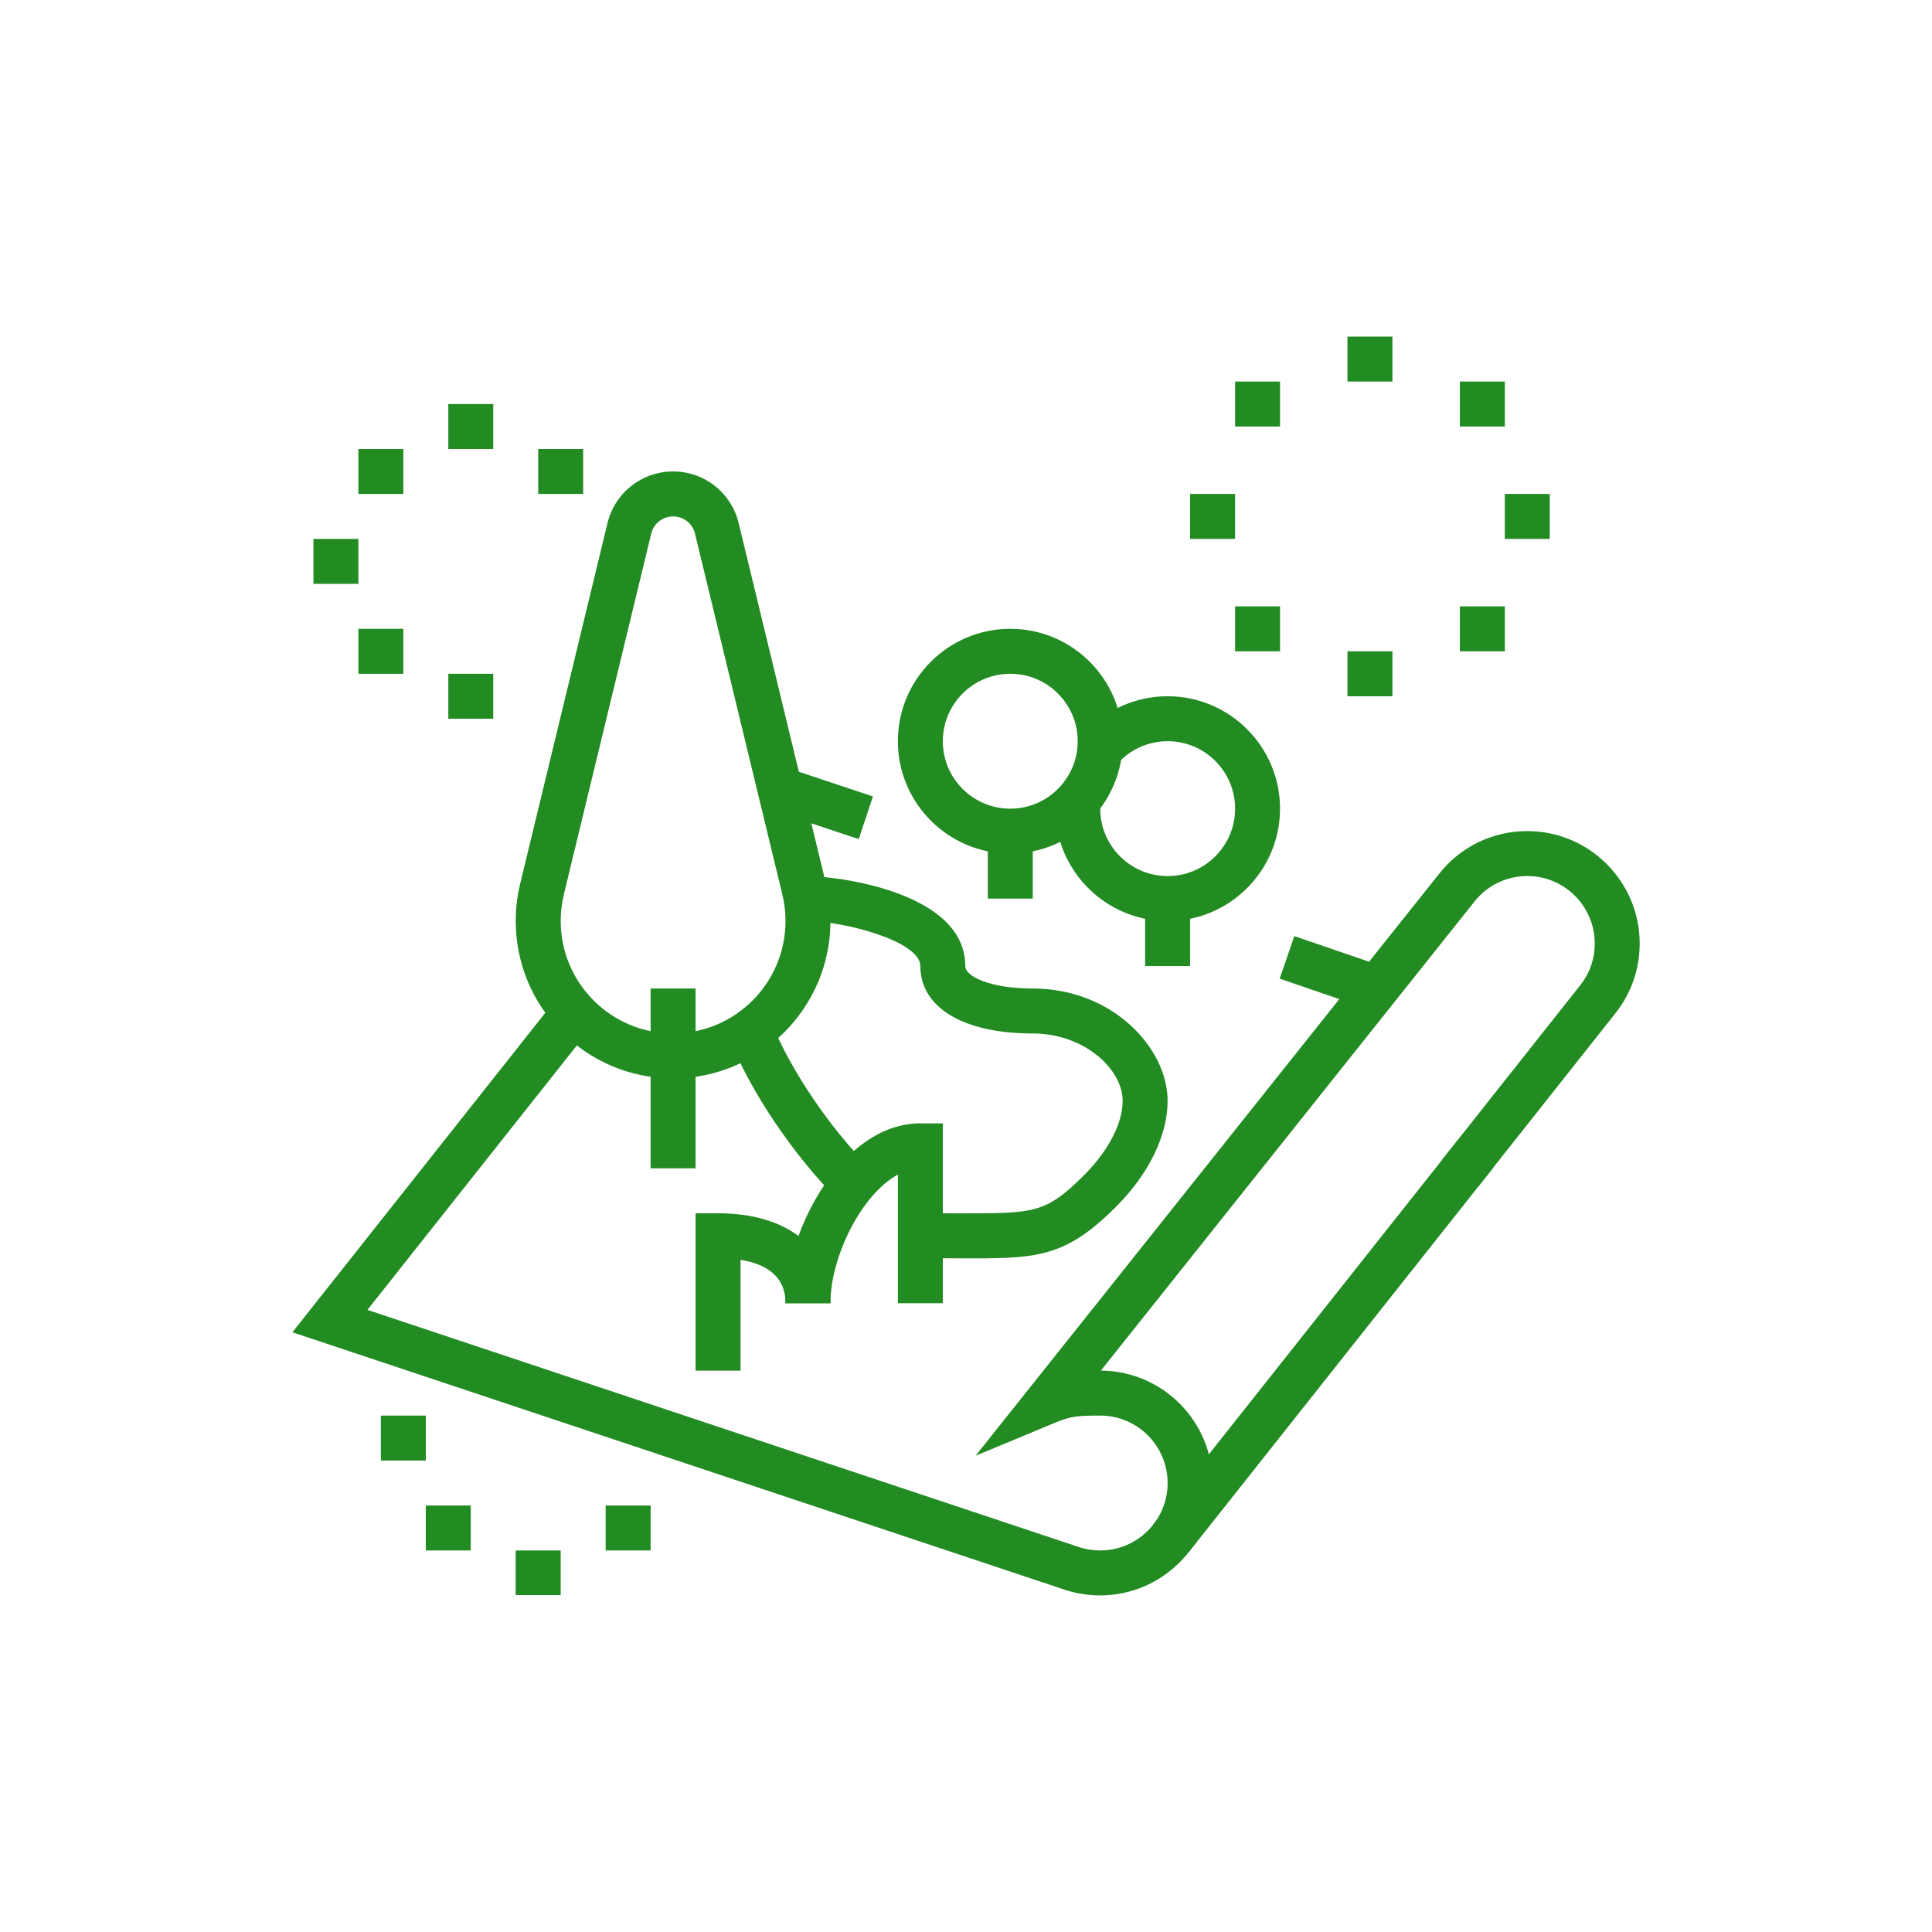 <?xml version="1.0" encoding="UTF-8"?>
<svg xmlns="http://www.w3.org/2000/svg" xmlns:xlink="http://www.w3.org/1999/xlink" width="480" zoomAndPan="magnify" viewBox="0 0 360 360" height="480" preserveAspectRatio="xMidYMid meet" version="1.0">
  <defs>
    <clipPath id="afd9b017cc">
      <path d="M 251 62.477 L 260 62.477 L 260 72 L 251 72 Z M 251 62.477 " clip-rule="nonzero"></path>
    </clipPath>
    <clipPath id="360cd895f4">
      <path d="M 96 288 L 105 288 L 105 297.227 L 96 297.227 Z M 96 288 " clip-rule="nonzero"></path>
    </clipPath>
    <clipPath id="42bd6771bb">
      <path d="M 54.473 154 L 305.723 154 L 305.723 297.227 L 54.473 297.227 Z M 54.473 154 " clip-rule="nonzero"></path>
    </clipPath>
  </defs>
  <path fill="#228b22" d="M 125.418 200.945 C 109.254 200.945 96.098 187.789 96.098 171.625 C 96.098 169.293 96.371 166.965 96.918 164.707 L 113.203 97.449 C 114.582 91.797 119.605 87.848 125.418 87.848 C 131.234 87.848 136.25 91.789 137.629 97.43 L 153.914 164.695 C 154.461 166.949 154.742 169.285 154.742 171.625 C 154.742 187.789 141.586 200.945 125.418 200.945 Z M 125.418 96.23 C 123.477 96.23 121.805 97.543 121.348 99.43 L 105.062 166.676 C 104.676 168.289 104.48 169.957 104.48 171.625 C 104.48 183.172 113.875 192.57 125.422 192.57 C 136.973 192.57 146.367 183.172 146.367 171.625 C 146.367 169.945 146.172 168.281 145.781 166.676 C 145.781 166.676 129.496 99.41 129.496 99.41 C 129.039 97.543 127.367 96.227 125.43 96.227 Z M 125.418 96.23 " fill-opacity="1" fill-rule="nonzero"></path>
  <path fill="#228b22" d="M 121.234 184.191 L 129.609 184.191 L 129.609 217.699 L 121.234 217.699 Z M 121.234 184.191 " fill-opacity="1" fill-rule="nonzero"></path>
  <path fill="#228b22" d="M 188.25 159.055 C 176.699 159.055 167.305 149.66 167.305 138.113 C 167.305 126.562 176.699 117.168 188.25 117.168 C 199.797 117.168 209.195 126.562 209.195 138.113 C 209.195 149.66 199.797 159.055 188.25 159.055 Z M 188.25 125.547 C 181.32 125.547 175.68 131.184 175.68 138.117 C 175.68 145.047 181.32 150.684 188.25 150.684 C 195.18 150.684 200.816 145.047 200.816 138.117 C 200.816 131.184 195.18 125.547 188.25 125.547 Z M 188.25 125.547 " fill-opacity="1" fill-rule="nonzero"></path>
  <path fill="#228b22" d="M 184.062 154.871 L 192.441 154.871 L 192.441 167.438 L 184.062 167.438 Z M 184.062 154.871 " fill-opacity="1" fill-rule="nonzero"></path>
  <path fill="#228b22" d="M 217.57 171.625 C 206.023 171.625 196.625 162.227 196.625 150.68 C 196.625 150.016 196.66 149.363 196.723 148.719 L 205.059 149.52 C 205.023 149.898 205.008 150.289 205.008 150.68 C 205.008 157.609 210.645 163.246 217.574 163.246 C 224.508 163.246 230.145 157.609 230.145 150.68 C 230.145 143.75 224.508 138.113 217.574 138.113 C 213.938 138.113 210.484 139.688 208.094 142.438 L 201.766 136.941 C 205.75 132.363 211.508 129.734 217.57 129.734 C 229.121 129.734 238.516 139.133 238.516 150.68 C 238.516 162.227 229.121 171.625 217.57 171.625 Z M 217.57 171.625 " fill-opacity="1" fill-rule="nonzero"></path>
  <path fill="#228b22" d="M 213.379 167.438 L 221.758 167.438 L 221.758 180.004 L 213.379 180.004 Z M 213.379 167.438 " fill-opacity="1" fill-rule="nonzero"></path>
  <path fill="#228b22" d="M 181.605 234.469 C 180.77 234.469 179.895 234.469 178.988 234.469 L 175.68 234.457 C 173.895 234.457 171.992 234.09 170.035 233.367 L 172.941 225.512 C 173.965 225.887 174.891 226.082 175.68 226.082 L 179.012 226.09 C 192.746 226.078 194.832 226.137 202.043 218.934 C 206.52 214.453 209.191 209.301 209.191 205.141 C 209.191 199.207 202.023 192.574 192.438 192.574 C 179.52 192.574 171.492 187.762 171.492 180.004 C 171.492 175.414 157.406 171.617 150.215 171.617 L 150.215 163.238 C 156.098 163.238 179.867 166.223 179.867 180.004 C 179.867 182.02 184.672 184.195 192.438 184.195 C 207.246 184.195 217.566 195.23 217.566 205.141 C 217.566 211.566 214.066 218.754 207.961 224.859 C 198.918 233.902 193.73 234.477 181.602 234.477 Z M 181.605 234.469 " fill-opacity="1" fill-rule="nonzero"></path>
  <path fill="#228b22" d="M 156.109 223.527 C 147.879 215.309 139.801 203.32 136.008 193.707 L 143.809 190.629 C 147.16 199.148 154.652 210.238 162.035 217.602 L 156.109 223.535 Z M 156.109 223.527 " fill-opacity="1" fill-rule="nonzero"></path>
  <path fill="#228b22" d="M 143.984 151.016 L 146.629 143.07 L 162.656 148.414 L 160.012 156.355 Z M 143.984 151.016 " fill-opacity="1" fill-rule="nonzero"></path>
  <path fill="#228b22" d="M 238.453 182.359 L 241.172 174.43 L 257.906 180.168 L 255.188 188.098 Z M 238.453 182.359 " fill-opacity="1" fill-rule="nonzero"></path>
  <path fill="#228b22" d="M 288.777 92.039 L 280.402 92.039 L 280.402 100.418 L 288.777 100.418 Z M 288.777 92.039 " fill-opacity="1" fill-rule="nonzero"></path>
  <path fill="#228b22" d="M 280.402 112.984 L 272.023 112.984 L 272.023 121.363 L 280.402 121.363 Z M 280.402 112.984 " fill-opacity="1" fill-rule="nonzero"></path>
  <g clip-path="url(#afd9b017cc)">
    <path fill="#228b22" d="M 259.457 62.719 L 251.078 62.719 L 251.078 71.094 L 259.457 71.094 Z M 259.457 62.719 " fill-opacity="1" fill-rule="nonzero"></path>
  </g>
  <path fill="#228b22" d="M 230.141 92.039 L 221.762 92.039 L 221.762 100.418 L 230.141 100.418 Z M 230.141 92.039 " fill-opacity="1" fill-rule="nonzero"></path>
  <path fill="#228b22" d="M 238.516 71.094 L 230.141 71.094 L 230.141 79.473 L 238.516 79.473 Z M 238.516 71.094 " fill-opacity="1" fill-rule="nonzero"></path>
  <path fill="#228b22" d="M 280.402 71.094 L 272.023 71.094 L 272.023 79.473 L 280.402 79.473 Z M 280.402 71.094 " fill-opacity="1" fill-rule="nonzero"></path>
  <path fill="#228b22" d="M 238.516 112.984 L 230.141 112.984 L 230.141 121.363 L 238.516 121.363 Z M 238.516 112.984 " fill-opacity="1" fill-rule="nonzero"></path>
  <path fill="#228b22" d="M 259.457 121.363 L 251.078 121.363 L 251.078 129.738 L 259.457 129.738 Z M 259.457 121.363 " fill-opacity="1" fill-rule="nonzero"></path>
  <path fill="#228b22" d="M 79.344 263.777 L 70.965 263.777 L 70.965 272.152 L 79.344 272.152 Z M 79.344 263.777 " fill-opacity="1" fill-rule="nonzero"></path>
  <g clip-path="url(#360cd895f4)">
    <path fill="#228b22" d="M 104.473 288.906 L 96.098 288.906 L 96.098 297.285 L 104.473 297.285 Z M 104.473 288.906 " fill-opacity="1" fill-rule="nonzero"></path>
  </g>
  <path fill="#228b22" d="M 87.719 280.531 L 79.344 280.531 L 79.344 288.906 L 87.719 288.906 Z M 87.719 280.531 " fill-opacity="1" fill-rule="nonzero"></path>
  <path fill="#228b22" d="M 121.234 280.531 L 112.855 280.531 L 112.855 288.906 L 121.234 288.906 Z M 121.234 280.531 " fill-opacity="1" fill-rule="nonzero"></path>
  <path fill="#228b22" d="M 137.988 255.398 L 129.609 255.398 L 129.609 226.078 L 133.801 226.078 C 146.719 226.078 154.746 232.496 154.746 242.832 L 146.367 242.832 C 146.367 237.566 142.41 235.461 137.992 234.754 L 137.992 255.395 Z M 137.988 255.398 " fill-opacity="1" fill-rule="nonzero"></path>
  <path fill="#228b22" d="M 175.688 242.832 L 167.309 242.832 L 167.309 218.863 C 160.57 222.527 154.742 234.098 154.742 242.832 L 146.363 242.832 C 146.363 229.336 156.918 209.324 171.496 209.324 L 175.688 209.324 Z M 175.688 242.832 " fill-opacity="1" fill-rule="nonzero"></path>
  <path fill="#228b22" d="M 91.91 75.285 L 83.535 75.285 L 83.535 83.664 L 91.91 83.664 Z M 91.91 75.285 " fill-opacity="1" fill-rule="nonzero"></path>
  <path fill="#228b22" d="M 108.664 83.664 L 100.289 83.664 L 100.289 92.039 L 108.664 92.039 Z M 108.664 83.664 " fill-opacity="1" fill-rule="nonzero"></path>
  <path fill="#228b22" d="M 66.781 100.418 L 58.402 100.418 L 58.402 108.793 L 66.781 108.793 Z M 66.781 100.418 " fill-opacity="1" fill-rule="nonzero"></path>
  <path fill="#228b22" d="M 91.91 125.547 L 83.535 125.547 L 83.535 133.926 L 91.91 133.926 Z M 91.91 125.547 " fill-opacity="1" fill-rule="nonzero"></path>
  <path fill="#228b22" d="M 75.156 117.172 L 66.781 117.172 L 66.781 125.547 L 75.156 125.547 Z M 75.156 117.172 " fill-opacity="1" fill-rule="nonzero"></path>
  <path fill="#228b22" d="M 75.156 83.664 L 66.781 83.664 L 66.781 92.039 L 75.156 92.039 Z M 75.156 83.664 " fill-opacity="1" fill-rule="nonzero"></path>
  <path fill="#228b22" d="M 214.855 284.121 L 271.699 212.352 L 278.27 217.555 L 221.426 289.324 Z M 214.855 284.121 " fill-opacity="1" fill-rule="nonzero"></path>
  <g clip-path="url(#42bd6771bb)">
    <path fill="#228b22" d="M 205.004 297.285 C 202.754 297.285 200.543 296.926 198.414 296.227 L 54.484 248.25 L 103.699 186.078 L 110.27 191.281 L 68.465 244.078 L 201.051 288.277 C 202.316 288.695 203.648 288.906 205.004 288.906 C 211.934 288.906 217.57 283.27 217.57 276.34 C 217.57 269.41 211.934 263.773 205.004 263.773 C 200.855 263.773 199.508 263.895 196.793 265.023 L 181.785 271.258 L 268.168 162.809 C 272.16 157.762 278.145 154.863 284.586 154.863 C 296.137 154.863 305.531 164.258 305.531 175.805 C 305.531 180.578 303.969 185.066 301.016 188.797 L 275.305 221.277 L 268.734 216.074 L 294.445 183.594 C 296.219 181.359 297.156 178.668 297.156 175.805 C 297.156 168.875 291.52 163.238 284.586 163.238 C 280.723 163.238 277.129 164.977 274.73 168.012 L 205.129 255.391 C 216.621 255.461 225.949 264.828 225.949 276.336 C 225.949 287.844 216.551 297.281 205.004 297.281 Z M 205.004 297.285 " fill-opacity="1" fill-rule="nonzero"></path>
  </g>
</svg>

